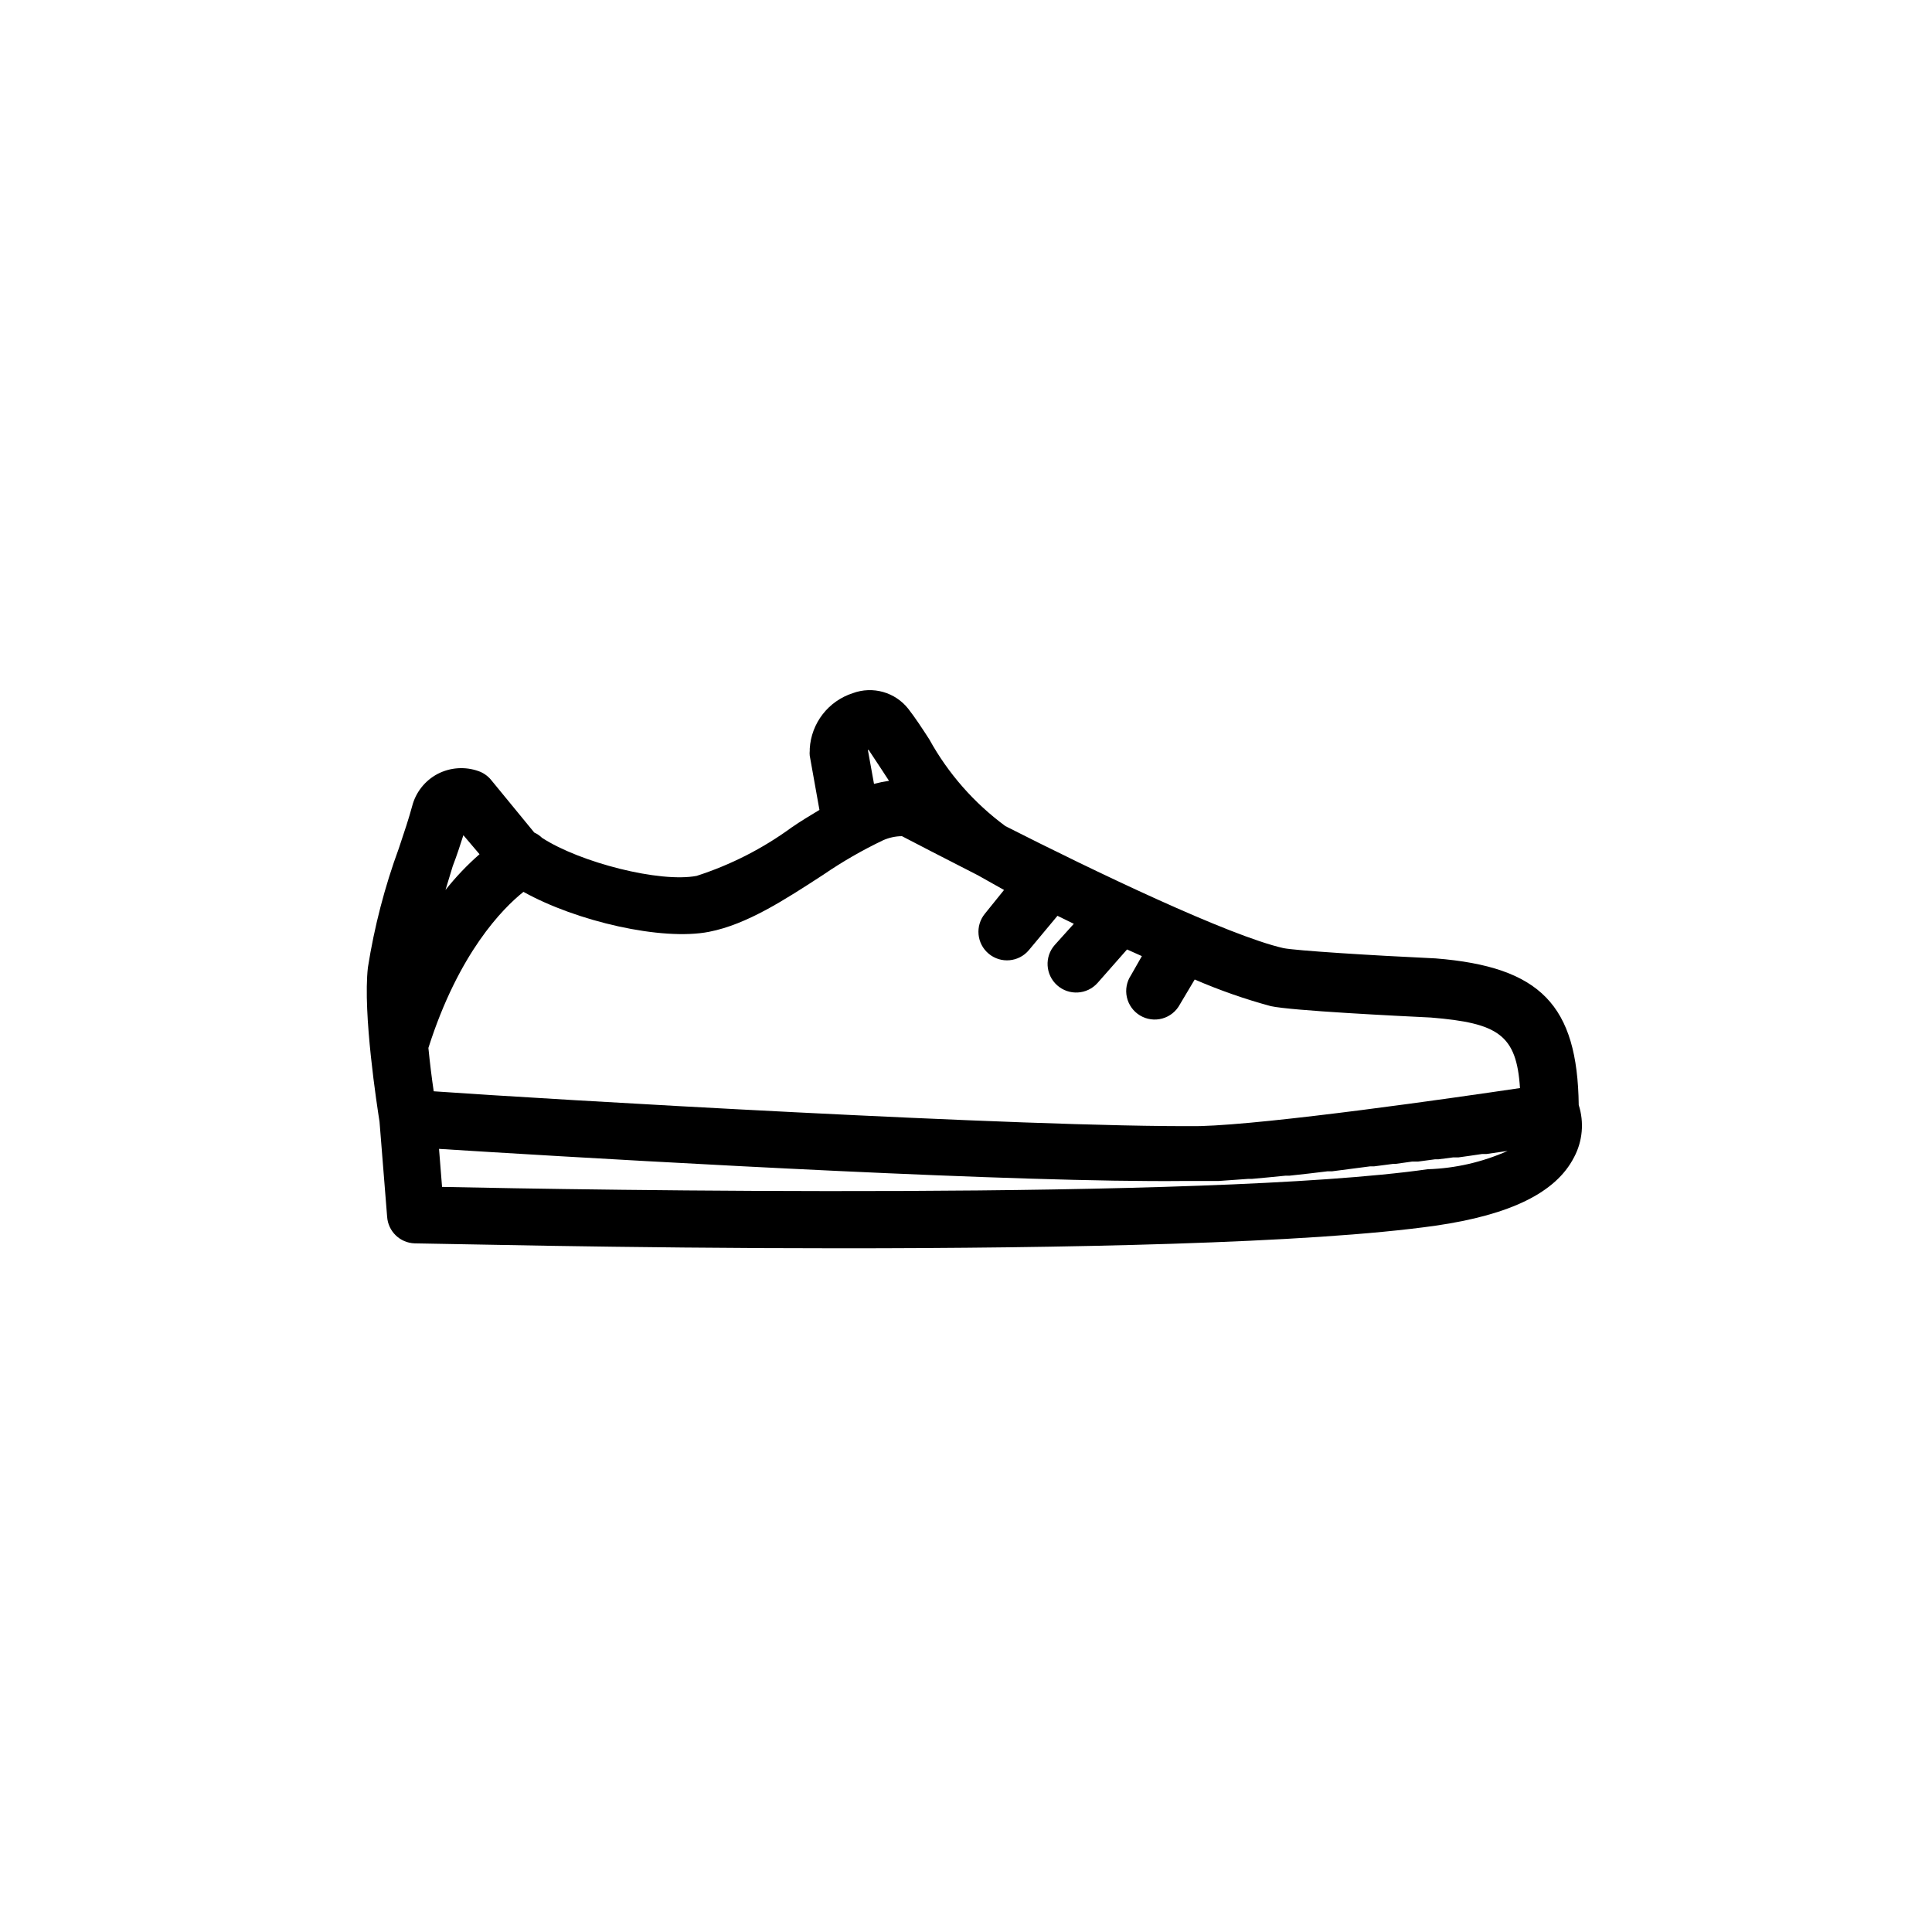 <?xml version="1.0" encoding="UTF-8"?>
<!-- The Best Svg Icon site in the world: iconSvg.co, Visit us! https://iconsvg.co -->
<svg fill="#000000" width="800px" height="800px" version="1.1" viewBox="144 144 512 512" xmlns="http://www.w3.org/2000/svg">
 <path d="m562.38 436.83c-0.352-26.398-10.078-36.625-37.938-38.844-17.332-0.805-37.031-2.066-40.305-2.719-14.461-3.273-50.383-20.504-73.707-32.344v-0.004c-8.297-6.113-15.172-13.949-20.152-22.973-1.914-2.973-3.777-5.793-5.543-8.062h0.004c-3.488-4.457-9.457-6.148-14.762-4.18-3.16 1.02-5.938 2.969-7.969 5.594s-3.223 5.801-3.418 9.117v0.504c-0.051 0.449-0.051 0.906 0 1.359l2.57 14.359c-2.418 1.461-5.039 3.023-7.356 4.637v-0.004c-7.66 5.602-16.164 9.938-25.191 12.848-9.723 1.863-30.883-3.527-40.961-10.078v0.004c-0.602-0.59-1.301-1.066-2.066-1.41l-11.535-14.059c-0.863-1.008-1.973-1.773-3.227-2.215-3.574-1.273-7.516-1-10.879 0.754-3.32 1.762-5.75 4.832-6.703 8.465-0.805 3.023-2.117 7.004-3.527 11.184-3.762 10.238-6.512 20.816-8.211 31.59-1.41 12.191 2.469 37.031 3.074 40.91l2.016 25.191v-0.004c0.258 3.883 3.418 6.934 7.305 7.055 4.133 0 54.816 1.309 112.85 1.309 58.039 0 124.14-1.211 157.69-5.996 19.852-2.871 31.891-8.766 36.676-18.086h0.004c2.285-4.269 2.742-9.289 1.258-13.902zm-188.22-94.164 3.629 5.492c0.555 0.906 1.211 1.812 1.812 2.769-1.34 0.191-2.668 0.461-3.981 0.809l-1.613-8.918zm-42.219 48.266c10.078-1.965 20.152-8.566 30.23-15.113 5.027-3.445 10.316-6.492 15.816-9.121 1.586-0.711 3.301-1.09 5.039-1.105 3.176 1.664 10.68 5.543 20.152 10.379l6.902 3.879-5.039 6.246c-2.668 3.215-2.231 7.984 0.984 10.656 3.215 2.672 7.984 2.231 10.656-0.984l7.559-9.07 4.332 2.117-5.039 5.594c-2.785 3.129-2.5 7.922 0.629 10.707 3.129 2.781 7.922 2.5 10.707-0.633l7.809-8.867 3.93 1.762-2.871 5.039v0.004c-1.156 1.719-1.555 3.836-1.102 5.859 0.453 2.019 1.715 3.769 3.492 4.832 1.777 1.066 3.91 1.355 5.906 0.801 1.996-0.555 3.676-1.906 4.648-3.734l3.93-6.602c6.539 2.832 13.277 5.191 20.152 7.055 5.441 1.211 34.059 2.621 42.422 3.023 17.836 1.461 22.723 4.535 23.629 18.691-17.684 2.621-66.102 9.574-84.742 10.078-45.594 0.402-174.02-7.156-203.13-9.223-0.504-3.375-1.008-7.406-1.41-11.488 8.012-25.191 19.699-36.98 25.191-41.363 14.004 7.812 36.676 13.051 49.219 10.582zm-65.141-25.594 4.281 5.039c-3.289 2.875-6.309 6.047-9.02 9.473l1.914-6.301c1.109-2.871 2.016-5.691 2.824-8.211zm255.58 88.52c-58.844 8.363-225.41 5.441-261.23 4.684l-0.805-10.078 13.805 0.855c43.883 2.672 139.91 8.113 183.64 7.656h9.168l7.758-0.555h1.008l4.383-0.402 4.586-0.453h1.059l5.039-0.555 5.039-0.605h1.211l10.078-1.312h1.059l5.039-0.656h0.656l4.332-0.605h1.562l4.535-0.605h0.906l3.879-0.504h1.41l2.871-0.402 3.426-0.504h1.16l5.543-0.805-0.008 0.012c-6.66 2.961-13.828 4.606-21.109 4.836z"/>
</svg>